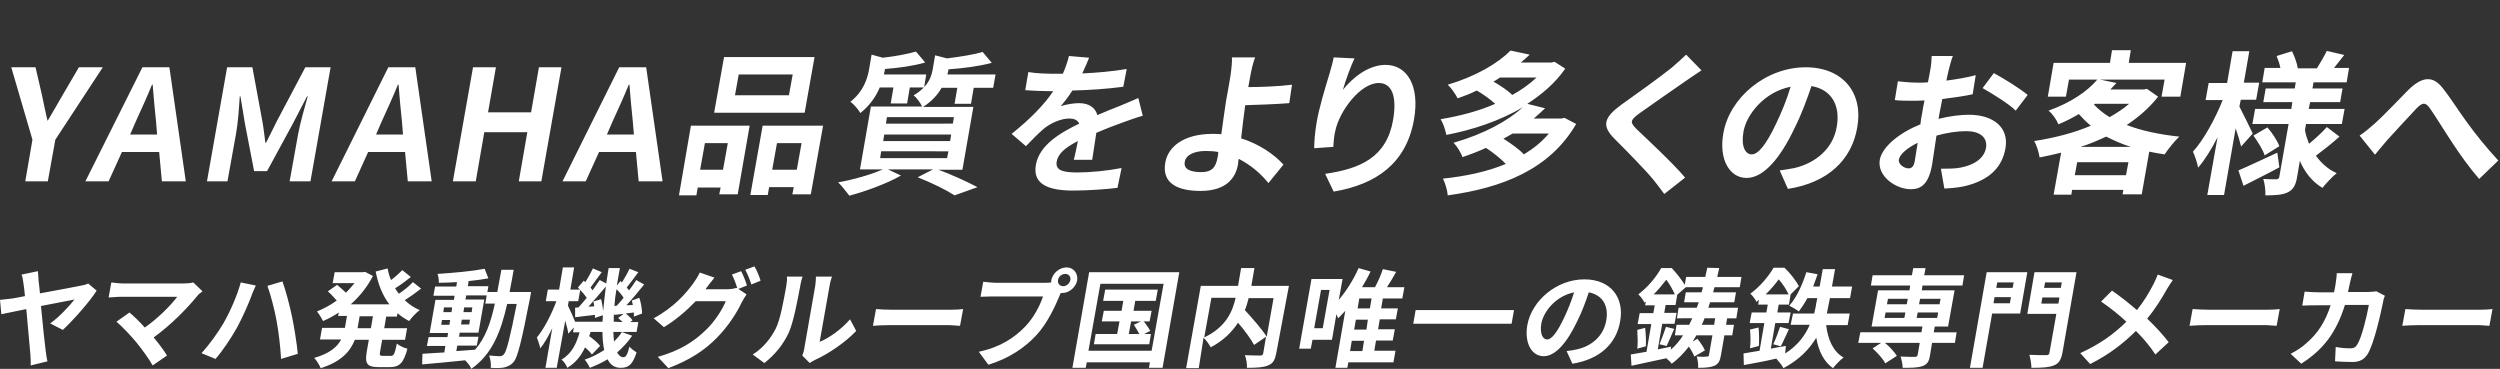 <svg xmlns="http://www.w3.org/2000/svg" viewBox="0 0 732 108" width="732px" height="108px" style="enable-background:new 0 0 732 108" xml:space="preserve"><rect x="0" y="0" width="732" height="108" fill="#333333" stroke="none"/><path d="M9.5 40.9 3.3 19.7h7.1l1.9 8.2c.5 2.5 1 4.8 1.6 7.4h.1c1.5-2.6 2.9-4.9 4.3-7.4l4.8-8.2h7L16.2 40.9 14 53.1H7.4l2.1-12.2zm32.2-21.2h7.9l4.8 33.4h-7l-.8-8.6H35.7l-3.9 8.6H25l16.7-33.4zm-3.6 19.7H46l-.3-3.7c-.4-3.5-.7-7.3-1-10.9h-.2c-1.5 3.7-3.2 7.4-4.8 10.9l-1.6 3.7zm28.4-19.7h7.4l2.9 15.7c.4 2.1.6 4.3.9 6.4h.2c1.1-2.1 2.1-4.3 3.2-6.4l8.3-15.7h7.4l-5.9 33.4h-6.1l2.5-13.9c.6-3.2 1.9-7.8 2.8-11h-.2l-4.1 7.9-7.6 14h-3.8l-2.7-14-1.3-7.9h-.2c-.2 3.2-.5 7.8-1.1 11l-2.5 13.9h-6l5.9-33.4zm47.2 0h7.9l4.8 33.4h-7l-.8-8.6h-10.8l-3.9 8.6h-6.8l16.6-33.4zm-3.6 19.7h7.9l-.3-3.7c-.4-3.5-.7-7.3-1-10.9h-.2c-1.5 3.7-3.2 7.4-4.8 10.9l-1.6 3.7zm28.4-19.7h6.7l-2.3 13.2h12.6l2.3-13.2h6.6l-5.9 33.4h-6.6l2.5-14.4h-12.6l-2.5 14.4h-6.7l5.9-33.4zm42.8 0h7.9l4.8 33.4h-7l-.8-8.6h-10.8l-3.9 8.6h-6.8l16.6-33.4zm-3.6 19.7h7.9l-.3-3.7c-.4-3.5-.7-7.3-1-10.9h-.2c-1.5 3.7-3.2 7.4-4.8 10.9l-1.6 3.7zm24.6-2.6h17.2L216 56.9h-5.4l.4-2h-6.7l-.4 2.3h-5.1l3.5-20.4zm4.1 5.1-1.4 7.8h6.7l1.4-7.8h-6.7zm29.2-8.9h-26.5l2.9-16.3h26.5L235.6 33zm-3.5-11.2h-15.8l-1.1 6.1H231l1.1-6.1zm8.9 15-3.6 20.1H232l.4-2.1h-7.2l-.4 2.3h-5.1l3.6-20.3H241zm-7.7 12.9 1.4-7.8h-7.2l-1.4 7.8h7.2zm41-.2c4.3 1.6 9.1 3.8 11.9 5.3l-6.7 2.4c-2.3-1.5-6.5-3.6-10.8-5.3l4.5-2.3H260l3.8 1.8c-4.2 2.4-10.3 4.6-15.1 5.9-.8-1-2.3-3-3.3-3.9 4.5-.8 9.7-2.3 13.1-3.8h-6.7l3.2-18.4h15c-.5-1.1-1.7-2.7-2.5-3.3 1.3-.7 2.2-1.5 3-2.3h-4.1l-.8 4.7h-4.8l.8-4.7h-4c-1.1 2.6-2.9 5.3-5.7 7.5-.5-1-2-2.7-2.9-3.3 3.8-3 5-6.7 5.5-9.7l.7-4.1 3.3.9c3.6-.4 7.3-1.1 9.7-1.8l2.7 3.2c-3.4 1-7.8 1.6-11.8 1.9v.2c-.1.4-.2.9-.3 1.4h12.4l-.6 3.7c1.6-1.7 2.2-3.5 2.5-5.2l.7-4.1 3.5.9c3.8-.5 7.9-1.1 10.4-1.9l2.7 3.2c-3.7 1-8.4 1.6-12.7 1.9v.2c-.1.4-.2.9-.3 1.3h14.1l-.7 3.9h-5.7l-.8 4.7h-4.8l.8-4.7h-4.6c-1.1 2-2.8 3.9-5.4 5.6H285l-3.2 18.4h-7.5v-.2zm-16.6-3.2h19.6l.4-2H258l-.3 2zm.9-5h19.6l.3-1.9h-19.6l-.3 1.9zm.8-5.1H279l.3-1.9h-19.6l-.3 1.9zm57.5-14.7c4.3-.2 8.9-.6 13-1.3l-1 5.2c-4.4.6-10 1-14.9 1.1-1.1 1.7-2.3 3.3-3.4 4.6 1.3-.5 3.8-.9 5.3-.9 2.8 0 4.8 1.2 5.4 3.5 2.5-1.1 4.6-1.9 6.6-2.7 1.9-.8 3.6-1.5 5.4-2.3l1.3 5.2c-1.5.4-4.1 1.3-5.7 1.9-2.2.8-4.9 1.8-7.9 3.1-.4 2.5-.9 5.9-1.2 7.9h-5.4c.4-1.4.8-3.5 1.2-5.5-3.7 1.9-5.8 3.7-6.2 6-.4 2.5 1.6 3.2 6 3.2 3.8 0 8.9-.5 13-1.3l-1.2 5.8c-3.1.4-8.7.8-12.9.8-7.1 0-12-1.7-11-7.5s7.1-9.4 12.7-12.1c-.5-1.1-1.6-1.5-2.9-1.5-2.5 0-5.6 1.4-7.6 3.1-1.6 1.4-3.2 3-5.1 5l-4.2-3.6c5.5-4.4 9.4-8.4 12.2-12.5h-.6c-1.9 0-5.1-.1-7.6-.3l.9-5.3c2.2.4 5.5.5 7.9.5h2.2c.8-1.8 1.4-3.6 1.8-5.2l5.9.5c-.5 1.2-1.1 2.7-2 4.6zm49.2.7c-.2 1-.4 2.1-.6 3.3 3.6 0 8.9-.2 12.8-.7l-.8 5.4c-3.8.3-9.2.5-12.9.6-.4 2.7-.8 6.3-1.2 9.7 5.4 1.7 9.8 4.8 12.4 7.7l-4.4 5.4c-2.1-2.6-5-5.2-8.7-7.1-.1.6-.2 1.1-.2 1.6-.7 4-3.4 7.8-11 7.8-6.5 0-11.4-2.1-10.3-8.3.8-4.7 5.5-8.4 13.8-8.4.9 0 1.8 0 2.6.1.5-3.5 1-7.4 1.4-9.8.5-2.8 1-5.4 1.3-7.4.3-2.2.5-4.2.4-5.3h6.8c-.6 1.5-1.1 3.7-1.4 5.4zm-14.3 28.2c2.9 0 4.2-1.3 4.7-4.3.1-.4.2-.9.2-1.6-1.1-.2-2.4-.3-3.6-.3-3.5 0-5.9 1.2-6.2 3.2-.4 2.2 1.8 3 4.9 3zm41.4-24.1c2.8-3.5 7.4-7.3 12.5-7.3 6.3 0 10.1 6.1 8.3 16.1-2.3 12.8-11.1 18.9-23.5 21l-2.5-5.2c10.3-1.5 18-4.8 19.9-15.8 1.2-7-.4-10.8-4.2-10.8-5.3 0-11.4 8-12.7 13.9-.3 1.2-.5 2.7-.6 4.8l-5.6.4c0-1.8.2-4.5.7-7.5.7-4.2 2.4-9.8 3.8-14.4.5-1.7 1-3.5 1.2-4.7l6.1.3c-1 2-2.7 6.7-3.4 9.2zm68.3 10c-7.8 13.4-21.7 18.7-37.6 20.9-.1-1.5-.8-3.7-1.4-4.9 6.6-.7 12.9-2 18.4-4.3-1.4-1.5-3.8-3.4-5.8-4.7-2.2 1-4.5 1.9-6.9 2.7-.4-1.3-1.6-3.2-2.6-4.2 9.1-2.6 16-6.5 20.3-10.4-6.8 4-14.6 6.6-22.4 8.1-.3-1.4-.9-3.4-1.7-4.6 5.4-.9 11-2.3 16-4.5-1.4-1.3-3.5-2.8-5.4-3.9-1.8.9-3.6 1.6-5.6 2.3-.6-1.2-1.9-3.1-2.9-4 8.4-2.5 14.7-6.3 18.4-10l5.6 1.2c-.8.8-1.7 1.5-2.6 2.3h9l.9-.2 3.1 2c-2.9 4.2-6.8 7.5-11.1 10.3l5.2 1.3c-1 1-2.2 2-3.3 3h8.1l.9-.2 3.4 1.8zm-22.3-13.6c-.6.4-1.2.8-1.9 1.2 2.1 1.2 4.3 2.7 5.5 3.9 2.7-1.5 5.1-3.2 7.1-5.1h-10.7zm3.7 16.4c-.9.5-1.7 1-2.7 1.5 2.2 1.4 4.6 3.1 6 4.6 2.8-1.7 5.3-3.7 7.3-6.1h-10.6zm50.7-15.4c-3.3 2.3-10.1 7-13.6 9.5-2.8 2.1-2.8 2.6-.7 4.7 2.9 2.8 10.3 9.6 14.1 14.1l-6.1 4.8c-1-1.4-2.1-2.8-3.2-4.2-2.3-2.8-7.9-8.5-11.4-12-3.8-3.8-3.1-6.2 2.1-10 4.1-2.9 11.1-7.9 14.7-10.8 1.5-1.3 3.2-2.8 4.2-3.8l4.5 4.6c-1.7 1.1-3.4 2.3-4.6 3.1zm29.9 31.6-2.4-5.4c1.7-.2 3.1-.5 4.3-.7 6-1.4 11.3-5.5 12.4-12.1 1.1-6.2-1.5-10.9-7.4-11.9-1.3 3.8-2.8 8-4.9 12.2-4.3 9.1-9.2 14.7-14.1 14.7-5 0-8.2-5.5-6.8-13.1 1.8-10.4 12.4-19.3 24.1-19.3 11.2 0 16.9 7.8 15.1 17.6-1.6 9.5-8.6 16.2-20.3 18zm-10.6-10.1c1.9 0 4.2-2.8 7.1-8.9 1.6-3.3 3.2-7.2 4.3-10.9-7.7 1.5-12.9 8.1-13.8 13.1-.8 4.5.6 6.7 2.4 6.7zm57.7-24.8c-.2 1-.5 2.1-.7 3.2 3-.4 6.1-.9 8.6-1.6l-.9 5.6c-2.7.6-5.9 1-8.9 1.4-.3 1.4-.5 2.8-.8 4.1-.1.5-.2 1.1-.3 1.7 3.2-.8 6.4-1.2 8.9-1.2 7 0 11.8 3.6 10.7 9.8-.9 5.3-4.4 9.3-11.9 11.1-2.2.5-4.2.6-6 .7l-1-5.8c2 0 4 0 5.6-.3 3.8-.7 7-2.5 7.6-5.8.5-3.1-1.8-4.9-5.8-4.9-2.8 0-5.8.5-8.7 1.3-.5 3.6-1.1 7.1-1.3 8.6-1 5.6-3.2 7.1-6.2 7.1-4.4 0-9.9-3.8-9.1-8.6.7-3.9 5.9-8 11.9-10.4.1-1.1.3-2.2.5-3.2.2-1.3.4-2.5.7-3.8-.9 0-1.7.1-2.4.1-3 0-4.8 0-6.3-.2l.9-5.5c2.6.3 4.5.4 6.2.4.8 0 1.7 0 2.6-.1.3-1.6.6-2.9.7-3.7.2-.9.4-3.2.4-4h6.2c-.4.9-.9 2.9-1.2 4zm-11.8 28.9c.8 0 1.5-.4 1.8-1.9.2-1.1.5-3.2.9-5.6-3 1.5-5.2 3.3-5.5 4.9-.3 1.4 1.6 2.6 2.8 2.6zm34.9-21.5-3.5 4.6c-1.8-1.9-7.2-5.2-9.7-6.6l3.3-4.4c3.1 1.7 7.8 4.6 9.9 6.4zm38.2.5c-2.5 3.2-5.7 6-9.2 8.3 4.4 1.7 9.7 2.8 15.4 3.4-1.4 1.3-3.3 3.7-4.3 5.2-1.5-.2-3-.5-4.5-.8l-2.2 12.5h-5.6l.2-1.3h-15l-.2 1.4h-5.2l2.2-12.3c-2.1.5-4.1 1-6.3 1.4-.2-1.4-.9-3.7-1.6-4.8 5.7-.9 11.5-2.3 16.6-4.5-1.3-1-2.4-2.2-3.5-3.4-1.9 1.1-3.8 2.1-6 3-.5-1.3-1.8-3.2-2.9-4 6.7-2.4 11.4-5.7 14.3-9.1h-8.3l-.9 5h-5.3l1.7-9.9h16.5l.6-3.7h5.5l-.6 3.7h16.8l-1.7 9.9h-5.5l.9-5h-18.9l4.8 1c-.6.6-1.2 1.3-1.8 1.9h9.8l.9-.2 3.3 2.3zm-9.4 23 .7-3.8h-15l-.7 3.8h15zm1.4-8.3c-2.6-.8-5-1.9-7.2-3-2.4 1.1-4.9 2.2-7.5 3h14.7zm-10.8-12.4c1.3 1.4 2.8 2.6 4.6 3.7 2.1-1.2 4.1-2.5 5.7-3.9h-10l-.3.2zm43.1 12.3c-.3-1.3-.9-3.3-1.6-5.3l-3.4 19.5h-4.9l3-16.9c-1.8 3.5-3.7 6.6-5.7 8.9-.2-1.5-1-3.5-1.5-4.7 3.2-3.5 6.6-9.8 8.7-15.1h-5l.9-5h5.4l1.6-9.3h4.9l-1.6 9.2h4.5l-.9 5h-4.5l-.4 2c.9 1.7 3.3 6.6 3.9 7.9l-3.4 3.8zm11.2 6.1c-3.5 1.9-7.4 3.8-10.5 5.4l-1.5-4.5c2.9-1.2 7.2-3.3 11.4-5.2l.6 4.3zm17.6-9c-2.2 2-4.9 4.1-6.9 5.6 1.6 2.2 3.6 4 6.1 5.1-1.3 1-3.1 3-4.2 4.3-3-1.8-5.2-4.6-6.6-7.9l-.8 4.7c-.4 2.4-1.1 3.7-2.7 4.5-1.6.8-3.8.9-6.6.9.1-1.4-.2-3.5-.6-4.8 1.5.1 3.3.1 3.8.1s.8-.2.9-.8l2.7-15.4h-10.6l.8-4.4h10.6l.3-2h-8.5l.7-4h8.5l.3-1.8h-9.8l.7-4.2h4.6c-.2-1.2-.7-2.4-1.1-3.5l4.5-1.4c.8 1.6 1.5 3.6 1.7 5h5.6c.9-1.5 2.2-3.6 2.9-5.1l5.1 1.2c-1.1 1.4-2.1 2.7-3 3.8h4.4l-.7 4.2h-9.7l-.3 1.8h8.8l-.7 4h-8.8l-.4 2h10.5l-.8 4.4h-10.5l-.3 1.8c.2 1.4.7 2.7 1.2 4 1.8-1.5 3.9-3.4 5.2-4.9L685 40zm-21.1-2.7c1.4 1.6 2.9 3.9 3.5 5.5l-4.3 2.7c-.5-1.6-2-4-3.3-5.8l4.1-2.4zm31.4-1.1c2.5-2.2 6.8-6.8 10.1-10.1 3.8-3.6 6.8-3.9 9.5-.7 2.5 3 5.3 7.6 7.5 10.5 2.3 3.2 5.5 7.2 9.1 11.1l-5.6 5.4c-2.7-3.1-5.8-7.4-8-10.8-2.2-3.3-4.8-7.6-6.5-10-1.3-1.8-2.2-1.5-3.8.1-2.2 2.3-6.2 6.7-8.6 9.3-1.3 1.5-2.6 3.1-3.6 4.3l-4.5-5.6c1.5-1 2.8-2.1 4.4-3.5zm-684 46c.1 1 .3 2.3.4 3.7 5-.9 10.7-2 12.2-2.3.7-.1 1.4-.3 1.9-.6l2.5 2.1c-2 3.2-6.8 8.6-9.9 11.5l-3.7-1.9c2.7-1.9 5.8-5.3 7.1-7-1 .2-5.3 1-9.8 1.9.5 5.3 1.1 11.2 1.4 13.3.1.7.3 2.2.5 2.9L9 107c0-.9 0-2.1-.1-3.2-.2-1.9-.7-8-1.2-13.3-3.3.7-6.2 1.3-7.3 1.5L0 87.8c1.2-.1 2.4-.3 3.6-.4.5-.1 1.9-.3 3.7-.7-.1-1.5-.3-2.7-.4-3.5-.2-1.4-.3-2.2-.6-2.8l4.8-1c.1.8.1 1.8.2 2.8zm46.5 4.4C54.9 90.2 50 95.2 45 98.8c1.5 1.8 3 3.8 3.9 5.3l-4.2 2.9c-1-1.8-3.1-4.7-4.8-6.8-1.5-1.8-4.2-4.7-5.8-6l3.8-2.7c1.1.9 2.9 2.6 4.5 4.4 4-2.8 7.6-6.5 9.5-9H35.4c-1.3 0-3 .2-3.6.2l.8-4.4c.8.1 2.5.3 3.6.3h17.4c1.2 0 2.3-.1 3-.3l2.7 2.6c-.7.5-1.2.9-1.5 1.3zm12.7-3.9 4.4.9c-.4.9-1.1 2.4-1.3 3.1-.8 2.2-2.7 6.5-4.3 9.4-1.7 3-4.1 6.6-6.2 9l-4.1-1.7c2.4-2.6 4.8-6 6.4-8.7 2-3.5 4-8 5.1-12zm7.8 1 4.4-1.3c.9 2.4 2.2 7.3 2.8 10.3.6 2.8 1.4 7.8 1.7 10.9l-4.9 1.5c-.2-3.7-.7-7.7-1.3-11.1-.6-3.3-1.8-7.9-2.7-10.3zm34.8 8.9-.6 3.5h6.7l-.6 3.4h-6.7l-.6 3.4c-.2 1.1-.1 1.3.8 1.3h2.4c.8 0 1.1-.6 1.7-3.6.7.6 2.1 1.3 3.1 1.5-1.1 4.1-2.3 5.4-5.1 5.4h-3.4c-3.4 0-4-1.1-3.4-4.6l.6-3.4h-4.1c-1.3 3.3-3.9 6.4-10 8.3-.3-.8-1.2-2.3-1.9-3 4.6-1.3 6.8-3.3 7.9-5.4h-6.2l.6-3.4h6.7l.6-3.5H99l.2-1c-1.5 1-3 1.8-4.6 2.5-.4-.8-1.2-2.1-1.8-2.8 1.9-.8 3.9-1.8 5.8-3.2-.7-.8-1.7-1.9-2.6-2.7l2.7-1.9c.8.7 1.9 1.6 2.6 2.3.9-.9 1.7-1.8 2.5-2.8h-6.4l.6-3.2h8.2l.7-.1 2.3 1.2c-1.7 3.3-4 6.1-6.5 8.3H114c-2-2.6-3.3-5.9-4-9.6l3.5-.9c.2 1.2.5 2.3 1 3.4 1.2-.9 2.4-2 3.3-2.9l2.5 2c-1.5 1.2-3.1 2.4-4.6 3.3.3.6.7 1.1 1.1 1.6 1.5-1 3.1-2.3 4.1-3.4l2.4 1.9c-1.5 1.2-3.2 2.4-4.8 3.4 1.3 1.2 2.7 2.2 4.4 2.9-1 .7-2.4 2.2-3.1 3.2-1.3-.7-2.4-1.4-3.4-2.3l-.2 1h-3.1v-.1zm-3.9 0h-3.9l-.6 3.5h3.9l.6-3.5zm46.3-7.1s-.2 1.2-.3 1.7c-2.5 12.8-3.6 17.3-4.8 18.8-.9 1-1.7 1.3-2.8 1.6-1 .2-2.4.2-3.9.1.1-1 0-2.5-.5-3.6 1.4.1 2.5.2 3.1.2.5 0 .8-.1 1.2-.5.8-.8 1.8-4.7 3.8-14.8h-2.8c-1.9 8.4-4.5 14.8-10.5 19-.3-.8-1.1-1.8-1.8-2.5-4.6.5-9.2.9-12.6 1.2l.1-3.1c1.8-.1 4-.3 6.4-.4l.3-1.9H125l.5-2.6h5.5l.2-1.2h-5.4l1.7-9.7h5.4l.2-1.2h-6.2l.5-2.7h6.2l.2-1.3c-1.8.1-3.6.2-5.3.2 0-.8-.1-1.9-.4-2.6 4.7-.3 10.2-.8 13.8-1.5l1.1 2.8c-1.7.3-3.7.6-5.8.8l-.2 1.5h6l-.3 1.7h2.9c.4-2.1.8-4.2 1.2-6.5h3.6c-.4 2.3-.8 4.5-1.2 6.5h6.3zm-23.9 9.6.2-1.4h-2.4l-.2 1.4h2.4zm-1.8-3.7h2.4l.2-1.4H130l-.2 1.4zm3.8 11.4c1.8-.1 3.7-.3 5.5-.4 3-3.4 4.6-7.9 5.8-13.5h-2.8l.4-2.4h-6l-.2 1.2h5.5l-1.7 9.7h-5.5l-.2 1.2h5.7l-.5 2.6h-5.7l-.3 1.6zm1.6-9.2L135 95h2.4l.2-1.4h-2.4zm2.9-2.2.2-1.4h-2.4l-.2 1.4h2.4zm47 6.9c-1.2 1.8-2.7 3.4-4.4 4.9.5.9 1.1 1.4 1.8 1.4s1.2-.6 1.8-3.1c.6.7 1.5 1.3 2.1 1.7-1.2 3.5-2.2 4.5-4.7 4.5-1.8 0-3-.9-3.8-2.5-1.6 1-3.4 1.8-5.2 2.5-.3-.7-1-1.8-1.5-2.4 2.1-.7 4-1.7 5.7-2.8-.3-1.5-.5-3.3-.5-5.3h-3.5c-.1.4-.2.8-.4 1.2 1.2.9 2.6 2 3.2 2.9l-2.4 2.5c-.4-.6-1.2-1.4-2-2.1-1.1 2.4-2.7 4.5-5.2 6-.3-.8-1-1.9-1.7-2.4 3.1-1.8 4.4-4.8 5.3-8h-1.9l.2-1.4-1.6 1.8c-.1-.9-.5-2.4-.9-3.8l-2.5 13.8h-3.3l2-11.6c-1.1 2.3-2.3 4.4-3.5 5.9-.2-1-.7-2.3-1-3.2 2.1-2.5 4.3-6.8 5.7-10.6h-3.1l.6-3.4h3.3l1.1-6.5h3.3l-1.1 6.5h2.8l-.6-.6 1.7-2 .5.4c.8-1.3 1.7-2.9 2.2-4l2.6 1.1c-1.1 1.5-2.4 3.2-3.3 4.5.2.3.5.6.6.8.8-1.1 1.5-2.1 2.1-3l1.9 1c.2-1.5.5-3 .7-4.5h3.3c-.3 1.8-.6 3.4-.9 5.1l1.1-1.3.4.4c.8-1.3 1.7-2.8 2.2-4l2.6 1c-1.2 1.6-2.4 3.3-3.4 4.5.2.3.5.6.7.8.8-1 1.5-2.1 2.1-3l2.3 1.3c-1.6 2-3.5 4.3-5.2 6.1l1.9-.1c-.1-.4-.2-.9-.3-1.3l2.2-.8c.5 1.5.8 3.4.8 4.6l-2.4.9v-1.2l-2.4.3c.8.6 1.6 1.4 2 2l-.7.5h2.4l-.5 2.9H182l3.1 1.1zm-8.7-4c.1-.7.1-1.3.1-2l-2.3.8v-.9c-2.1.2-4.1.5-5.8.7v-2.8l1-.1c.7-.8 1.6-1.8 2.4-2.8-.5-.7-1.2-1.6-1.9-2.3l-.6 3.3h-2.8l-.2 1.3c.5 1 1.6 3.4 2.1 4.7h8v.1zm-.4-6.7c.3 1.1.5 2.4.6 3.5.2-2.3.5-4.7.8-7.2-1.6 1.9-3.5 4.1-5.1 5.9l1.7-.1c-.1-.5-.1-1-.3-1.4l2.3-.7zm3.6 9.6c0 1 .1 2 .2 2.8.9-.9 1.7-1.8 2.3-2.8h-2.5zm2.7-2.9c-.4-.4-.9-.8-1.3-1.2l1.6-1.2c-1 .1-1.9.2-2.8.3v-.9c-.1 1-.1 2-.1 2.9l2.6.1zm-1.7-4.8c.6-.7 1.3-1.4 2-2.3-.5-.8-1.3-1.8-2.1-2.5-.3 1.7-.5 3.3-.6 4.9l.7-.1zm38.1-5.9-2.5 1 2.4 1.6c-.4.6-1 1.5-1.4 2.3-1.3 2.8-3.9 7-7.3 10.4-3.6 3.7-7.9 6.5-14.2 8.9l-3.1-3.3c6.7-1.9 10.7-4.6 14-7.8 2.6-2.4 5-6.2 5.9-8.5h-8.8c-2.6 2.7-5.8 5.5-9.3 7.6l-3-2.6c6.1-3.3 9.5-7.4 11.5-10.1.6-.8 1.5-2.2 2-3.3l4.3 1.5c-.9 1.1-2 2.5-2.5 3.2 0 .1-.1.1-.1.2h6.3c1 0 2.1-.2 2.8-.4l.2.1c-.4-1.3-1-2.9-1.6-4l2.7-1c.6 1.1 1.4 3.1 1.7 4.2zm4-1.4-2.7 1.1c-.4-1.3-1.1-3.1-1.8-4.3l2.7-1c.7 1.1 1.5 3.1 1.8 4.2zm4.4 14.1c1.4-2.7 2.4-8.6 3.1-12.4.2-1.3.3-2.1.2-2.9h4.6c-.1.2-.5 1.5-.7 2.8-.7 3.7-1.9 10.3-3.3 13.5-1.6 3.5-4.1 6.6-7.2 9l-3.4-2.5c3.1-1.9 5.3-4.8 6.7-7.5zm8.4 5.7 3.2-18.3c.2-1.4.2-2.6.2-2.7h4.7c0 .1-.5 1.3-.7 2.7l-2.9 16.4c2.7-1.1 6.3-3.6 8.9-6.6l1.8 3.4c-3.2 3.4-8.3 6.8-12.1 8.5-.8.4-1.2.7-1.5.9l-2.2-2.2c.2-.4.5-1.3.6-2.1zm26-11.3h16.8c1.5 0 2.9-.1 3.7-.2l-.9 4.9c-.7 0-2.3-.2-3.6-.2h-16.8c-1.8 0-3.9.1-5.1.2l.9-4.9c1.1.1 3.3.2 5 .2zm50.8-12.4c2 0 3.4 1.7 3.1 3.8-.4 2-2.3 3.7-4.4 3.7h-.4c-.2.3-.3.7-.4.9-1.3 3.1-3.5 7.9-6.7 11.4-3.5 3.8-8.2 6.9-14.1 8.7l-2.8-3.8c6.5-1.4 10.5-4.2 13.6-7.4 2.5-2.6 4.3-6.1 5.2-8.8h-14.6c-1.4 0-3 .1-3.7.1l.8-4.4c.9.1 2.6.3 3.7.3H306c.4 0 1.1 0 1.8-.1v-.6c.4-2.1 2.4-3.8 4.5-3.8zm-1 5.5c1 0 1.9-.8 2.1-1.8s-.5-1.8-1.5-1.8-2 .8-2.1 1.8c-.2 1 .5 1.8 1.5 1.8zm34-4.1-4.9 28h-4l.3-1.6h-18.5l-.3 1.6H314l4.9-28h26.4zm-8.1 23 3.5-19.6h-18.5l-3.5 19.6h18.5zm-.2-4.9-.5 3h-16.2l.5-3h6.3l.7-3.7h-5.2l.6-3.1h5.2l.5-2.9H323l.6-3.3H339l-.6 3.3h-6l-.5 2.9h5.3l-.6 3.1h-1.7c.7.9 1.5 2 1.9 2.8l-1.8.9h2zm-6.5 0h3.1c-.4-.8-1.1-1.9-1.6-2.7l2.1-1h-2.9l-.7 3.7zm43.2 5.6c-.4 2-.9 3-2.4 3.6-1.4.6-3.4.7-6.2.7.1-1.1-.2-2.7-.6-3.7 1.8.1 3.9.1 4.5.1s.8-.2.9-.8l.8-4.7-3.5 2.4c-.9-1.7-2.8-4.3-4.7-6.5-1.7 2.6-4.2 5.2-8 7.2-.4-.8-1.3-2.1-2.1-2.8l-1.4 8.9h-3.7l4.3-24.1h10.9l.9-5.2h3.9l-.9 5.2h11l-3.7 19.7zm-21.1-4.6c6.5-3.1 8.3-7.7 9.2-11.6h-7.1l-2.1 11.6zm13-11.5c-.3 1.2-.6 2.3-1.1 3.5 2.2 2.4 5 5.6 6.4 7.8l2-11.3h-7.3zm42.4 18.8h-13.2l-.3 1.6H391l2.9-16.7c-.7.8-1.4 1.5-2.1 2.2-.1-.3-.3-.7-.5-1.2l-1.3 7.5h-5.7l-.5 2.6h-3.4l3.6-20.4h9.1l-1.1 6.1c2.2-2.6 4.3-5.9 5.8-9.3l3.5 1c-.7 1.5-1.6 3.1-2.5 4.6h3.8c.9-1.7 1.8-3.7 2.3-5.3l3.9.8c-.8 1.5-1.8 3.1-2.7 4.5h5.1l-.6 3.3h-5.7l-.5 2.9h4.9l-.6 3.2H404l-.5 2.9h4.9l-.6 3.3h-4.9l-.5 3h6.2l-.6 3.4zm-18.7-21.2h-2.5l-2 11.2h2.5l2-11.2zm6 17.9h3.6l.5-3h-3.6l-.5 3zm5.2-9.2H397l-.5 2.9h3.6l.4-2.9zm1.1-6.2H398l-.5 2.9h3.6l.5-2.9zm41.7 3.4-.7 4h-28.8l.7-4h28.8zm17.1 15.7-1.7-3.7c1.2-.1 2.1-.3 3-.5 4.2-.9 7.8-3.8 8.6-8.4.8-4.3-1-7.5-5.1-8.3-.9 2.7-1.9 5.5-3.4 8.5-3 6.3-6.4 10.2-9.8 10.2-3.5 0-5.7-3.8-4.8-9.1 1.3-7.2 8.6-13.4 16.7-13.4 7.8 0 11.7 5.4 10.5 12.2-1.1 6.6-5.9 11.2-14 12.5zm-7.4-7.1c1.3 0 2.9-2 4.9-6.2 1.1-2.3 2.2-5 3-7.6-5.4 1.1-8.9 5.6-9.6 9.1-.5 3.2.5 4.7 1.7 4.7zm52.7-6.2-.3 1.9h2.3l-.5 3.1h-2.3l-1 5.8c-.3 1.7-.7 2.5-1.9 3.1-1.2.5-2.7.6-4.8.6.1-1-.1-2.3-.4-3.3 1.2.1 2.6.1 3 0 .4 0 .6-.1.6-.5l1-5.7h-4.7c-.4.6-.7 1.2-1.1 1.8l1.4-.8c.8 1 1.8 2.4 2.2 3.4l-3.1 1.8c-.3-.8-.9-1.9-1.6-2.9-1.5 1.9-3.1 3.6-5 5-.3-.4-.9-1-1.6-1.6-3.6.8-7.3 1.6-10.2 2.2l-.2-3.3c1.3-.2 2.8-.5 4.6-.8l1.4-8.1h-4l.6-3.2h4l.4-2.3h-2.8l.2-1.1-.4.3c-.4-.8-1.2-1.9-1.8-2.4 3-2.3 5.3-5.2 6.7-7.7h3.1c1.3 1.4 2.9 3.4 3.8 4.9l.4-2.3h5.6l.6-2.7 3.5.1c-.2.9-.4 1.7-.6 2.6h7.1l-.5 3H502c-.1.5-.3 1-.4 1.5h6.7l-.5 2.9h-7.1c-.2.6-.3 1.1-.5 1.6h8.7l-.5 3.1h-2.7zm-24 2.8c.2 1.7.3 3.9.2 5.4l-2.5.7c.2-1.5.1-3.8 0-5.5l2.3-.6zm8.7-9.8c-.6-1.3-1.5-3-2.5-4.3-1 1.3-2.2 2.8-3.7 4.3h6.2zm-1.2 16.2c1.4-1.2 2.6-2.6 3.6-4.2h-2.4l.5-3.1h3.7c.3-.6.6-1.3.9-1.9H491l.5-3.1h5.3c.2-.5.4-1.1.6-1.6h-4.3l.5-2.9h4.6c.2-.5.3-1 .4-1.5h-5l-2.5 2.2-.5 3h-2.9l-.4 2.3h3.6l-.6 3.2h-3.6l-1.3 7.5 3.9-.8-.1.9zm-3.3-1.6c.6-1.4 1.4-3.6 1.9-5.1l2.4.6c-.8 1.8-1.6 3.8-2.2 5l-2.1-.5zm16.3-7.6h-3.1c-.3.7-.5 1.3-.8 1.9h3.6l.3-1.9zm32.5 2c.5 4.2 2 7.7 5.1 9.5-1 .7-2.3 2.1-3.1 3.1-2.7-1.9-4.2-5-4.9-8.9-2 3.3-4.9 6.4-9.6 8.9-.4-.8-1.4-2-2.1-2.8-3.4.8-6.8 1.4-9.5 1.9l-.1-3.4c1.3-.2 3-.5 4.7-.8l1.4-8.1h-4.3l.6-3.1h4.3l.4-2.3h-2.8l.2-1.4c-.2.2-.5.4-.7.6-.3-.7-1.2-1.9-1.8-2.4 3-2.2 5.4-5.2 6.8-7.6h3.2c1.6 1.5 3.4 3.8 4.2 5.4l-2.4 2.4-.5 3h-3l-.4 2.3h3.9l-.6 3.1h-3.9l-1.3 7.5c1.5-.3 2.9-.6 4.4-.8l-.2 2.2c3.8-2.4 5.9-5.4 7.2-8.4h-5.6l.7-3.3h6.2c.2-1 .5-2.1.6-3l.3-1.5h-2.9c-.8 1.5-1.7 2.8-2.5 3.9-.6-.5-2-1.3-2.8-1.7 2.1-2.3 3.8-6 5-9.8l3.3.6c-.4 1.2-.9 2.4-1.3 3.6h1.9l.9-5.1h3.6l-.9 5.1h5.9l-.6 3.4h-5.9l-.3 1.5-.6 3h6.7l-.6 3.4h-6.3zm-19.8.7c.2 1.7.2 3.9.1 5.4l-2.6.7c.2-1.5.2-3.8 0-5.5l2.5-.6zm8.8-9.7c-.6-1.3-1.7-3.1-2.9-4.4-1 1.4-2.3 2.9-3.8 4.4h6.7zm-4.5 14.6c.7-1.4 1.5-3.6 2-5.1l2.6.7c-.9 1.8-1.7 3.8-2.4 5l-2.2-.6zm53.2-.4h-6.7l-.6 3.7c-.3 1.8-.8 2.6-2.2 3.1s-3.3.5-5.8.5c0-1-.3-2.3-.6-3.3 1.6.1 3.6.1 4.2.1.5 0 .7-.2.8-.6l.6-3.5h-10.2c1.4 1.1 2.8 2.7 3.5 3.8l-3.4 2.2c-.6-1.3-2.3-3.1-3.7-4.4l2.5-1.6h-6.7l.6-3.1h17.9l.3-1.7H548l1.9-10.6h9.2l.2-1.4h-11.5l.5-3h11.5l.4-2.1h3.6l-.4 2.1h11.7l-.5 3h-11.7l-.2 1.4h9.6l-1.9 10.6h-3.9l-.3 1.7h6.7l-.5 3.1zm-20.6-7.3h5.8l.3-1.6h-5.8l-.3 1.6zm.7-4h5.8l.3-1.6h-5.8l-.3 1.6zm15 2.4h-6l-.3 1.6h6l.3-1.6zm-5.3-4-.3 1.6h6l.3-1.6h-6zm29.3 4.3h-8.2l-2.8 15.9h-3.7l4.9-28h11.9l-2.1 12.1zm-3-3 .3-1.8H584l-.3 1.8h4.8zm-3.7-6.1-.3 1.6h4.8l.3-1.6h-4.8zm19.1 20.5c-.4 2.1-1 3.2-2.5 3.8-1.5.6-3.5.7-6.6.7 0-1.1-.3-2.8-.6-3.8 2 .1 4.3.1 4.9.1.7 0 .9-.2 1-.8l2-11.3h-8.5l2.1-12.2H608l-4.1 23.5zm-1.2-14.3.3-1.8h-5l-.3 1.8h5zm-3.9-6.2-.3 1.6h4.9l.3-1.6h-4.9zm35.6 2.1c-1.4 2.5-3.3 5.6-5.7 8.5 2.4 2.3 4.6 4.7 6.3 6.9l-3.9 3.6c-1.7-2.6-3.6-4.8-5.7-6.9-3.3 3.3-7.6 6.8-13.4 9.7l-2.9-3.2c5.5-2.5 9.8-5.5 13.5-9.2-1.9-1.8-4.6-4-7.4-5.9l3.2-3.2c2.2 1.5 5.1 3.8 7.3 5.7 2-2.5 3.5-5 4.8-7.5.4-.8 1-2.1 1.3-2.9l4.4 1.6c-.5.7-1.4 2.1-1.8 2.8zm12.6 5.9h16.8c1.5 0 2.9-.1 3.7-.2l-.9 4.9c-.7 0-2.3-.2-3.6-.2h-16.8c-1.8 0-3.9.1-5.1.2l.9-4.9c1.1.1 3.4.2 5 .2zm41.1-8c-.2 1-.4 1.9-.6 2.8h5.9c.8 0 1.6-.1 2.4-.2l2.5 1.3c-.2.5-.5 1.3-.5 1.7-.7 3.4-2.6 12.1-4.5 15.3-1 1.6-2.3 2.4-4.5 2.4-1.8 0-3.6-.1-5.1-.2l.2-4.2c1.5.3 3.1.4 4.3.4 1 0 1.5-.3 2-1.1 1.3-2 2.8-8.2 3.4-11.6h-7c-2.6 8.3-6.5 13.2-12.8 17.2l-3.1-2.9c1.4-.7 3.2-1.8 4.6-3.1 3.4-2.9 5.6-6.4 7.1-11.1h-4.1c-1.1 0-2.8 0-4.2.1l.7-4.1c1.3.1 2.9.2 4.1.2h4.5c.2-.9.4-1.8.5-2.7.1-.7.3-2.1.3-2.9h4.6c-.2.6-.5 1.9-.7 2.7zm21.2 8h16.8c1.5 0 2.9-.1 3.7-.2l-.9 4.9c-.7 0-2.3-.2-3.6-.2h-16.8c-1.8 0-3.9.1-5.1.2l.9-4.9c1.1.1 3.4.2 5 .2z" style="fill:#fff"/></svg>